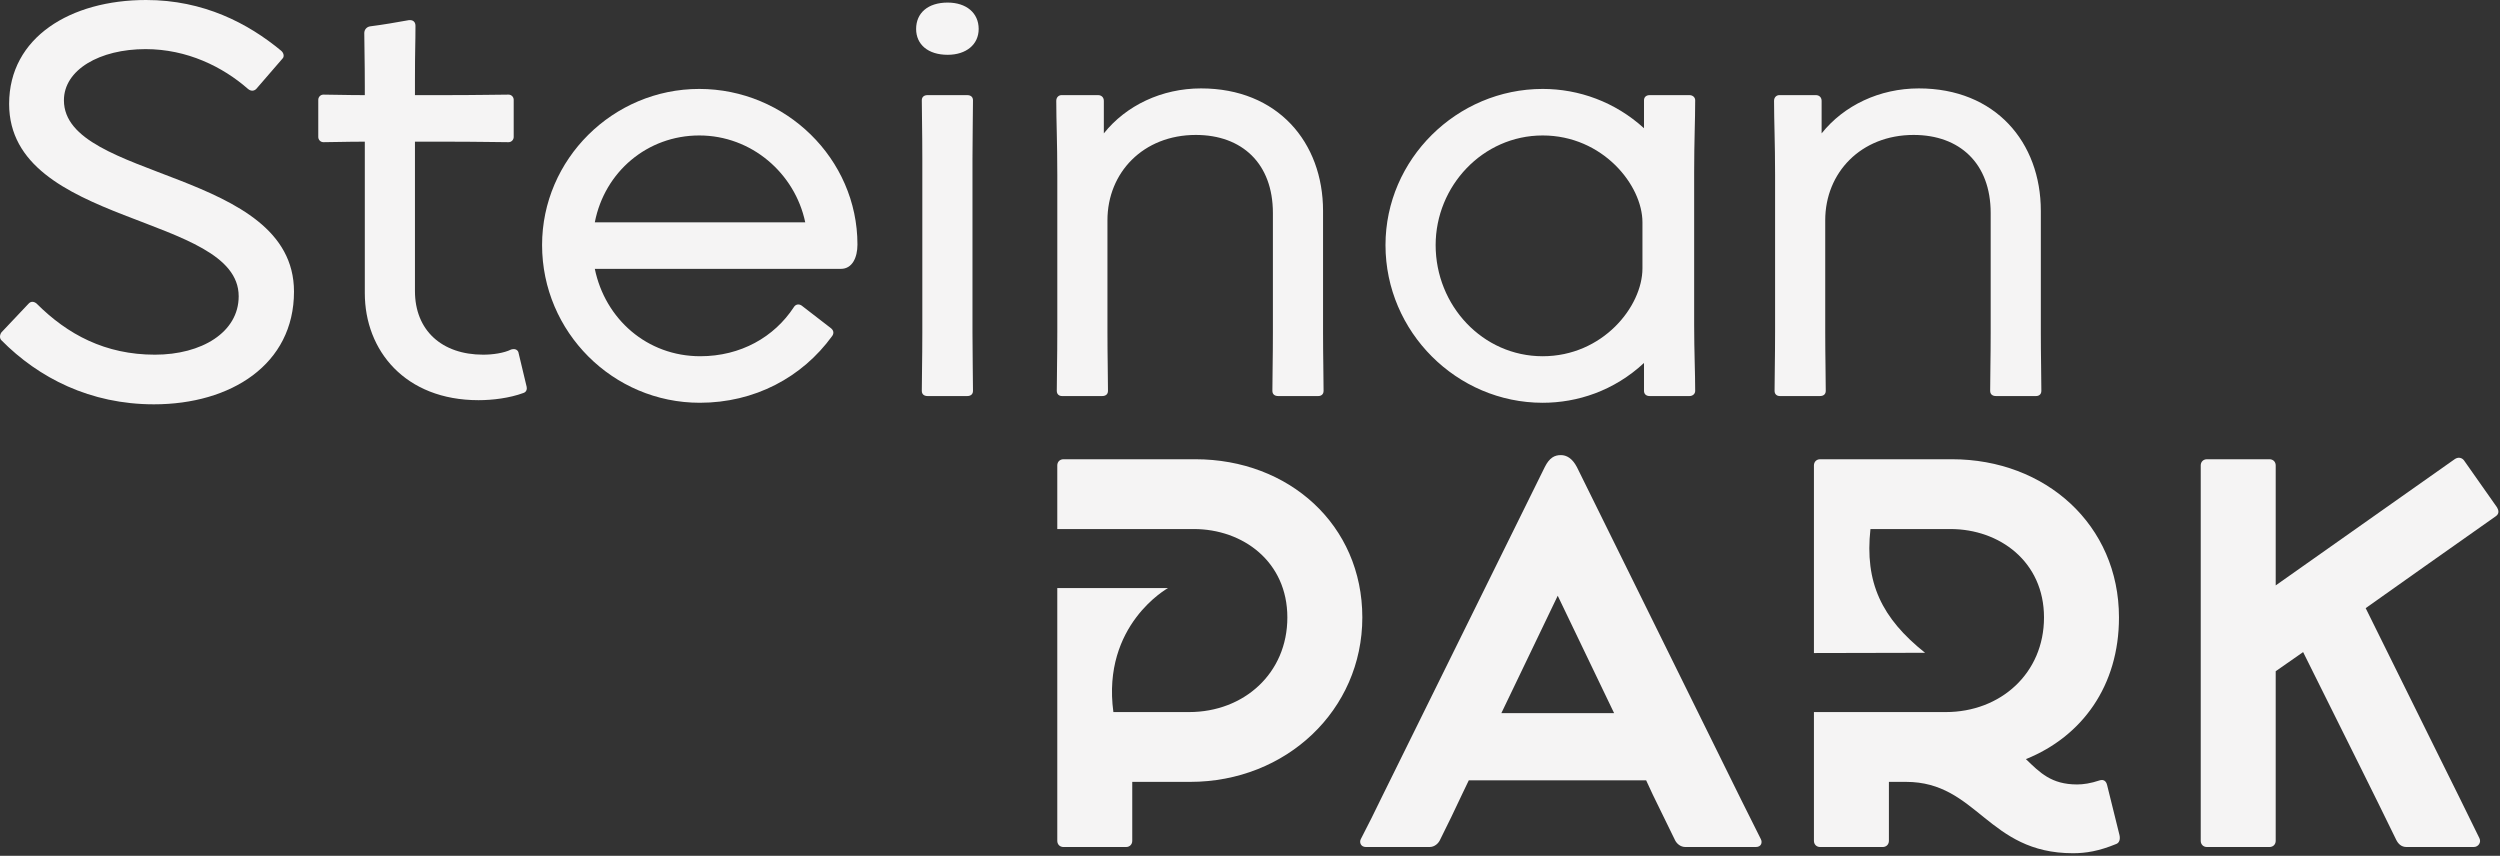 <svg xmlns="http://www.w3.org/2000/svg" xmlns:xlink="http://www.w3.org/1999/xlink" xmlns:serif="http://www.serif.com/" width="742" height="254" viewBox="0 0 742 254" version="1.1" xml:space="preserve" style="fill-rule:evenodd;clip-rule:evenodd;stroke-linejoin:round;stroke-miterlimit:2;"><rect x="0" y="0" width="742" height="254" fill="#333333" stroke="none"/><path d="M0.405,100.973c-0.462,-0.46 -0.612,-1.381 -0,-2.301l7.979,-8.441c0.768,-0.921 1.689,-0.766 2.457,-0.153c9.206,9.208 20.407,15.192 35.142,15.192c13.811,0 24.859,-6.598 24.859,-17.34c-0,-24.553 -68.133,-20.716 -68.133,-57.086c-0,-19.796 18.259,-30.844 40.664,-30.844c17.033,0 30.232,6.906 40.053,15.038c0.918,0.768 0.918,1.842 0.459,2.302l-7.827,9.053c-0.611,0.615 -1.535,0.768 -2.453,0c-7.521,-6.597 -18.107,-11.816 -30.385,-11.816c-13.657,0 -24.247,6.139 -24.247,15.193c-0,23.786 68.286,20.41 68.286,56.779c-0,21.637 -18.718,33.453 -41.582,33.453c-18.877,0 -34.221,-7.826 -45.272,-19.029" style="fill:#f5f4f4;fill-rule:nonzero;"/><path d="M108.275,87.009l-0,-44.963c-5.679,0 -9.362,0.154 -12.275,0.154c-0.924,0 -1.536,-0.768 -1.536,-1.536l-0,-11.048c-0,-0.767 0.612,-1.534 1.536,-1.534c2.913,0 6.596,0.153 12.275,0.153l-0,-2.608c-0,-7.827 -0.156,-12.277 -0.156,-15.806c-0,-1.075 0.768,-1.842 1.692,-1.995c3.681,-0.46 8.129,-1.228 11.507,-1.841c1.38,-0.155 1.995,0.613 1.995,1.687c-0,5.371 -0.153,6.905 -0.153,15.805l-0,4.758l8.441,0c10.739,0 15.959,-0.153 19.333,-0.153c0.921,0 1.533,0.767 1.533,1.534l-0,11.048c-0,0.768 -0.612,1.536 -1.533,1.536c-3.221,0 -8.594,-0.154 -19.183,-0.154l-8.591,0l-0,44.35c-0,11.661 7.979,18.874 20.254,18.874c2.766,0 6.14,-0.461 8.288,-1.534c1.074,-0.308 1.842,0 2.148,0.766l2.457,10.282c0.153,0.615 -0,1.535 -0.924,1.841c-4.14,1.535 -9.203,2.148 -13.349,2.148c-21.79,0 -33.759,-14.732 -33.759,-31.764" style="fill:#f5f4f4;fill-rule:nonzero;"/><path d="M176.539,65.986l62.458,-0c-3.072,-14.579 -15.959,-25.781 -31.459,-25.781c-15.346,-0 -28.083,10.742 -30.999,25.781m-15.65,6.752c0,-25.473 21.023,-46.344 46.649,-46.344c25.627,-0 46.955,20.718 46.955,46.19c0,3.837 -1.533,7.213 -4.907,7.213l-73.047,-0c3.069,14.884 15.5,25.934 31.305,25.934c11.972,-0 21.943,-5.678 27.775,-14.579c0.462,-0.766 1.383,-1.074 2.304,-0.46l8.747,6.752c0.918,0.768 0.768,1.688 0.306,2.303c-8.9,12.276 -23.02,19.795 -39.285,19.795c-25.779,-0 -46.802,-21.024 -46.802,-46.804" style="fill:#f5f4f4;fill-rule:nonzero;"/><path d="M273.592,116.012c0,-4.758 0.153,-8.747 0.153,-17.34l0,-51.561c0,-8.594 -0.153,-12.737 -0.153,-17.342c0,-1.073 0.768,-1.534 1.686,-1.534l11.819,0c0.918,0 1.686,0.461 1.686,1.534c0,4.605 -0.15,9.516 -0.15,17.342l0,51.561c0,7.826 0.15,12.737 0.15,17.34c0,1.074 -0.768,1.534 -1.686,1.534l-11.819,0c-0.918,0 -1.686,-0.46 -1.686,-1.534m-1.686,-107.419c0,-4.758 3.528,-7.827 9.359,-7.827c5.526,0 9.207,3.069 9.207,7.827c0,4.604 -3.681,7.673 -9.207,7.673c-5.831,0 -9.359,-3.069 -9.359,-7.673" style="fill:#f5f4f4;fill-rule:nonzero;"/><path d="M313.654,116.012c0,-4.911 0.153,-9.208 0.153,-17.495l0,-46.65c0,-9.667 -0.306,-15.806 -0.306,-21.943c0,-1.075 0.768,-1.689 1.536,-1.689l10.895,0c0.918,0 1.686,0.614 1.686,1.689l0,9.667c6.599,-8.287 17.188,-13.351 28.851,-13.351c22.708,0 36.213,15.96 36.213,36.369l0,36.063c0,7.519 0.156,12.582 0.156,17.34c0,1.074 -0.768,1.534 -1.536,1.534l-11.969,0c-0.921,0 -1.689,-0.46 -1.689,-1.534c0,-4.911 0.153,-9.208 0.153,-17.34l0,-35.449c0,-14.732 -9.206,-23.172 -22.864,-23.172c-15.652,0 -26.241,11.203 -26.241,25.321l0,33.145c0,7.521 0.156,12.737 0.156,17.495c0,1.074 -0.768,1.534 -1.689,1.534l-11.972,0c-0.765,0 -1.533,-0.46 -1.533,-1.534" style="fill:#f5f4f4;fill-rule:nonzero;"/><path d="M487.479,79.643l-0,-13.658c-0,-11.049 -11.816,-25.781 -29.616,-25.781c-17.804,0 -31.765,15.039 -31.765,32.534c-0,17.953 13.961,32.992 31.765,32.992c17.8,0 29.616,-14.732 29.616,-26.087m-76.265,-6.905c-0,-25.474 21.175,-46.345 46.649,-46.345c10.742,0 21.481,3.837 30.078,11.663l-0,-8.287c-0,-0.921 0.612,-1.534 1.686,-1.534l11.816,0c0.921,0 1.689,0.613 1.689,1.534c-0,6.139 -0.306,11.971 -0.306,21.331l-0,45.423c-0,7.673 0.306,14.118 0.306,19.489c-0,0.921 -0.768,1.534 -1.689,1.534l-11.816,0c-1.074,0 -1.686,-0.613 -1.686,-1.534l-0,-8.287c-8.903,8.287 -19.798,11.816 -30.078,11.816c-25.474,0 -46.649,-21.024 -46.649,-46.803" style="fill:#f5f4f4;fill-rule:nonzero;"/><path d="M526.691,116.012c0,-4.911 0.153,-9.208 0.153,-17.495l0,-46.65c0,-9.667 -0.306,-15.806 -0.306,-21.943c0,-1.075 0.768,-1.689 1.536,-1.689l10.895,0c0.918,0 1.686,0.614 1.686,1.689l0,9.667c6.599,-8.287 17.188,-13.351 28.851,-13.351c22.708,0 36.213,15.96 36.213,36.369l0,36.063c0,7.519 0.156,12.582 0.156,17.34c0,1.074 -0.768,1.534 -1.536,1.534l-11.969,0c-0.921,0 -1.689,-0.46 -1.689,-1.534c0,-4.911 0.153,-9.208 0.153,-17.34l0,-35.449c0,-14.732 -9.206,-23.172 -22.864,-23.172c-15.652,0 -26.241,11.203 -26.241,25.321l0,33.145c0,7.521 0.156,12.737 0.156,17.495c0,1.074 -0.768,1.534 -1.689,1.534l-11.972,0c-0.765,0 -1.533,-0.46 -1.533,-1.534" style="fill:#f5f4f4;fill-rule:nonzero;"/><path d="M479.062,211.649l-16.727,-34.834l-16.726,34.834l33.453,-0Zm-11.051,-73.045l48.647,98.519l5.984,11.969c0.462,0.921 0.156,2.302 -1.536,2.302l-20.866,-0c-1.536,-0 -2.61,-1.074 -3.072,-1.995c-2.147,-4.45 -4.451,-9.053 -6.599,-13.505l-1.992,-4.295l-52.636,-0l-1.842,3.836c-2.148,4.604 -4.449,9.361 -6.753,13.964c-0.462,0.921 -1.535,1.995 -3.068,1.995l-18.875,-0c-1.536,-0 -1.994,-1.381 -1.536,-2.302c2.151,-4.143 4.299,-8.44 6.291,-12.583l48.341,-97.905c1.38,-2.761 2.916,-3.529 4.754,-3.529c1.692,-0 3.378,0.921 4.758,3.529" style="fill:#f5f4f4;fill-rule:nonzero;"/><path d="M653.177,249.552l-0,-111.409c-0,-1.074 0.768,-1.84 1.842,-1.84l18.568,0c1.074,0 1.842,0.766 1.842,1.84l-0,35.603l34.377,-24.247c6.138,-4.296 12.581,-8.901 18.719,-13.196c1.073,-0.768 2.147,-0.461 2.762,0.306l9.821,13.965c0.459,0.767 0.768,1.84 -0.306,2.608c-6.752,4.758 -14.578,10.282 -21.331,15.04l-17.338,12.276l22.096,44.656c3.837,7.671 7.979,16.111 11.663,23.632c0.612,1.226 -0.306,2.608 -1.689,2.608l-19.948,0c-1.536,0 -2.457,-0.921 -3.069,-2.148c-3.378,-6.905 -6.905,-14.118 -10.283,-20.871l-17.338,-34.834l-8.136,5.678l-0,50.333c-0,1.074 -0.768,1.842 -1.842,1.842l-18.568,0c-1.074,0 -1.842,-0.768 -1.842,-1.842" style="fill:#f5f4f4;fill-rule:nonzero;"/><path d="M354.771,136.303l-39.129,0c-1.073,0 -1.841,0.766 -1.841,1.84l-0,18.876l40.511,0c14.576,0 27.775,9.668 27.775,26.24c-0,16.574 -12.89,28.082 -29.158,28.082l-22.477,0c-3.502,-25.916 16.209,-36.802 16.209,-36.802l-32.86,0l-0,75.013c-0,1.074 0.768,1.842 1.841,1.842l18.569,0c1.074,0 1.842,-0.768 1.842,-1.842l-0,-17.493l17.185,0c28.543,0 51.101,-21.331 51.101,-48.8c-0,-27.468 -21.79,-46.956 -49.568,-46.956" style="fill:#f5f4f4;fill-rule:nonzero;"/><path d="M629.067,247.865l-3.684,-14.886c-0.306,-1.227 -1.074,-1.688 -2.148,-1.38c-2.762,0.921 -4.91,1.227 -6.752,1.227c-7.673,-0 -11.048,-3.529 -15.191,-7.519c16.727,-6.752 27.622,-21.792 27.622,-42.047c-0,-27.469 -21.79,-46.957 -49.568,-46.957l-39.128,-0c-1.074,-0 -1.842,0.767 -1.842,1.841l-0,55.678c-0,-0 22.945,-0.074 32.985,-0.074c-12.914,-10.287 -17.948,-20.879 -16.209,-36.729l23.735,-0c14.576,-0 27.775,9.669 27.775,26.241c-0,16.573 -12.89,28.082 -29.158,28.082l-39.128,-0l-0,38.21c-0,1.074 0.768,1.842 1.842,1.842l18.568,-0c1.074,-0 1.842,-0.768 1.842,-1.842l-0,-17.493l5.064,-0c21.175,-0 24.243,21.177 49.564,21.177c3.837,-0 7.67,-0.615 12.89,-2.763c0.768,-0.306 1.23,-1.227 0.921,-2.608" style="fill:#f5f4f4;fill-rule:nonzero;"/></svg>